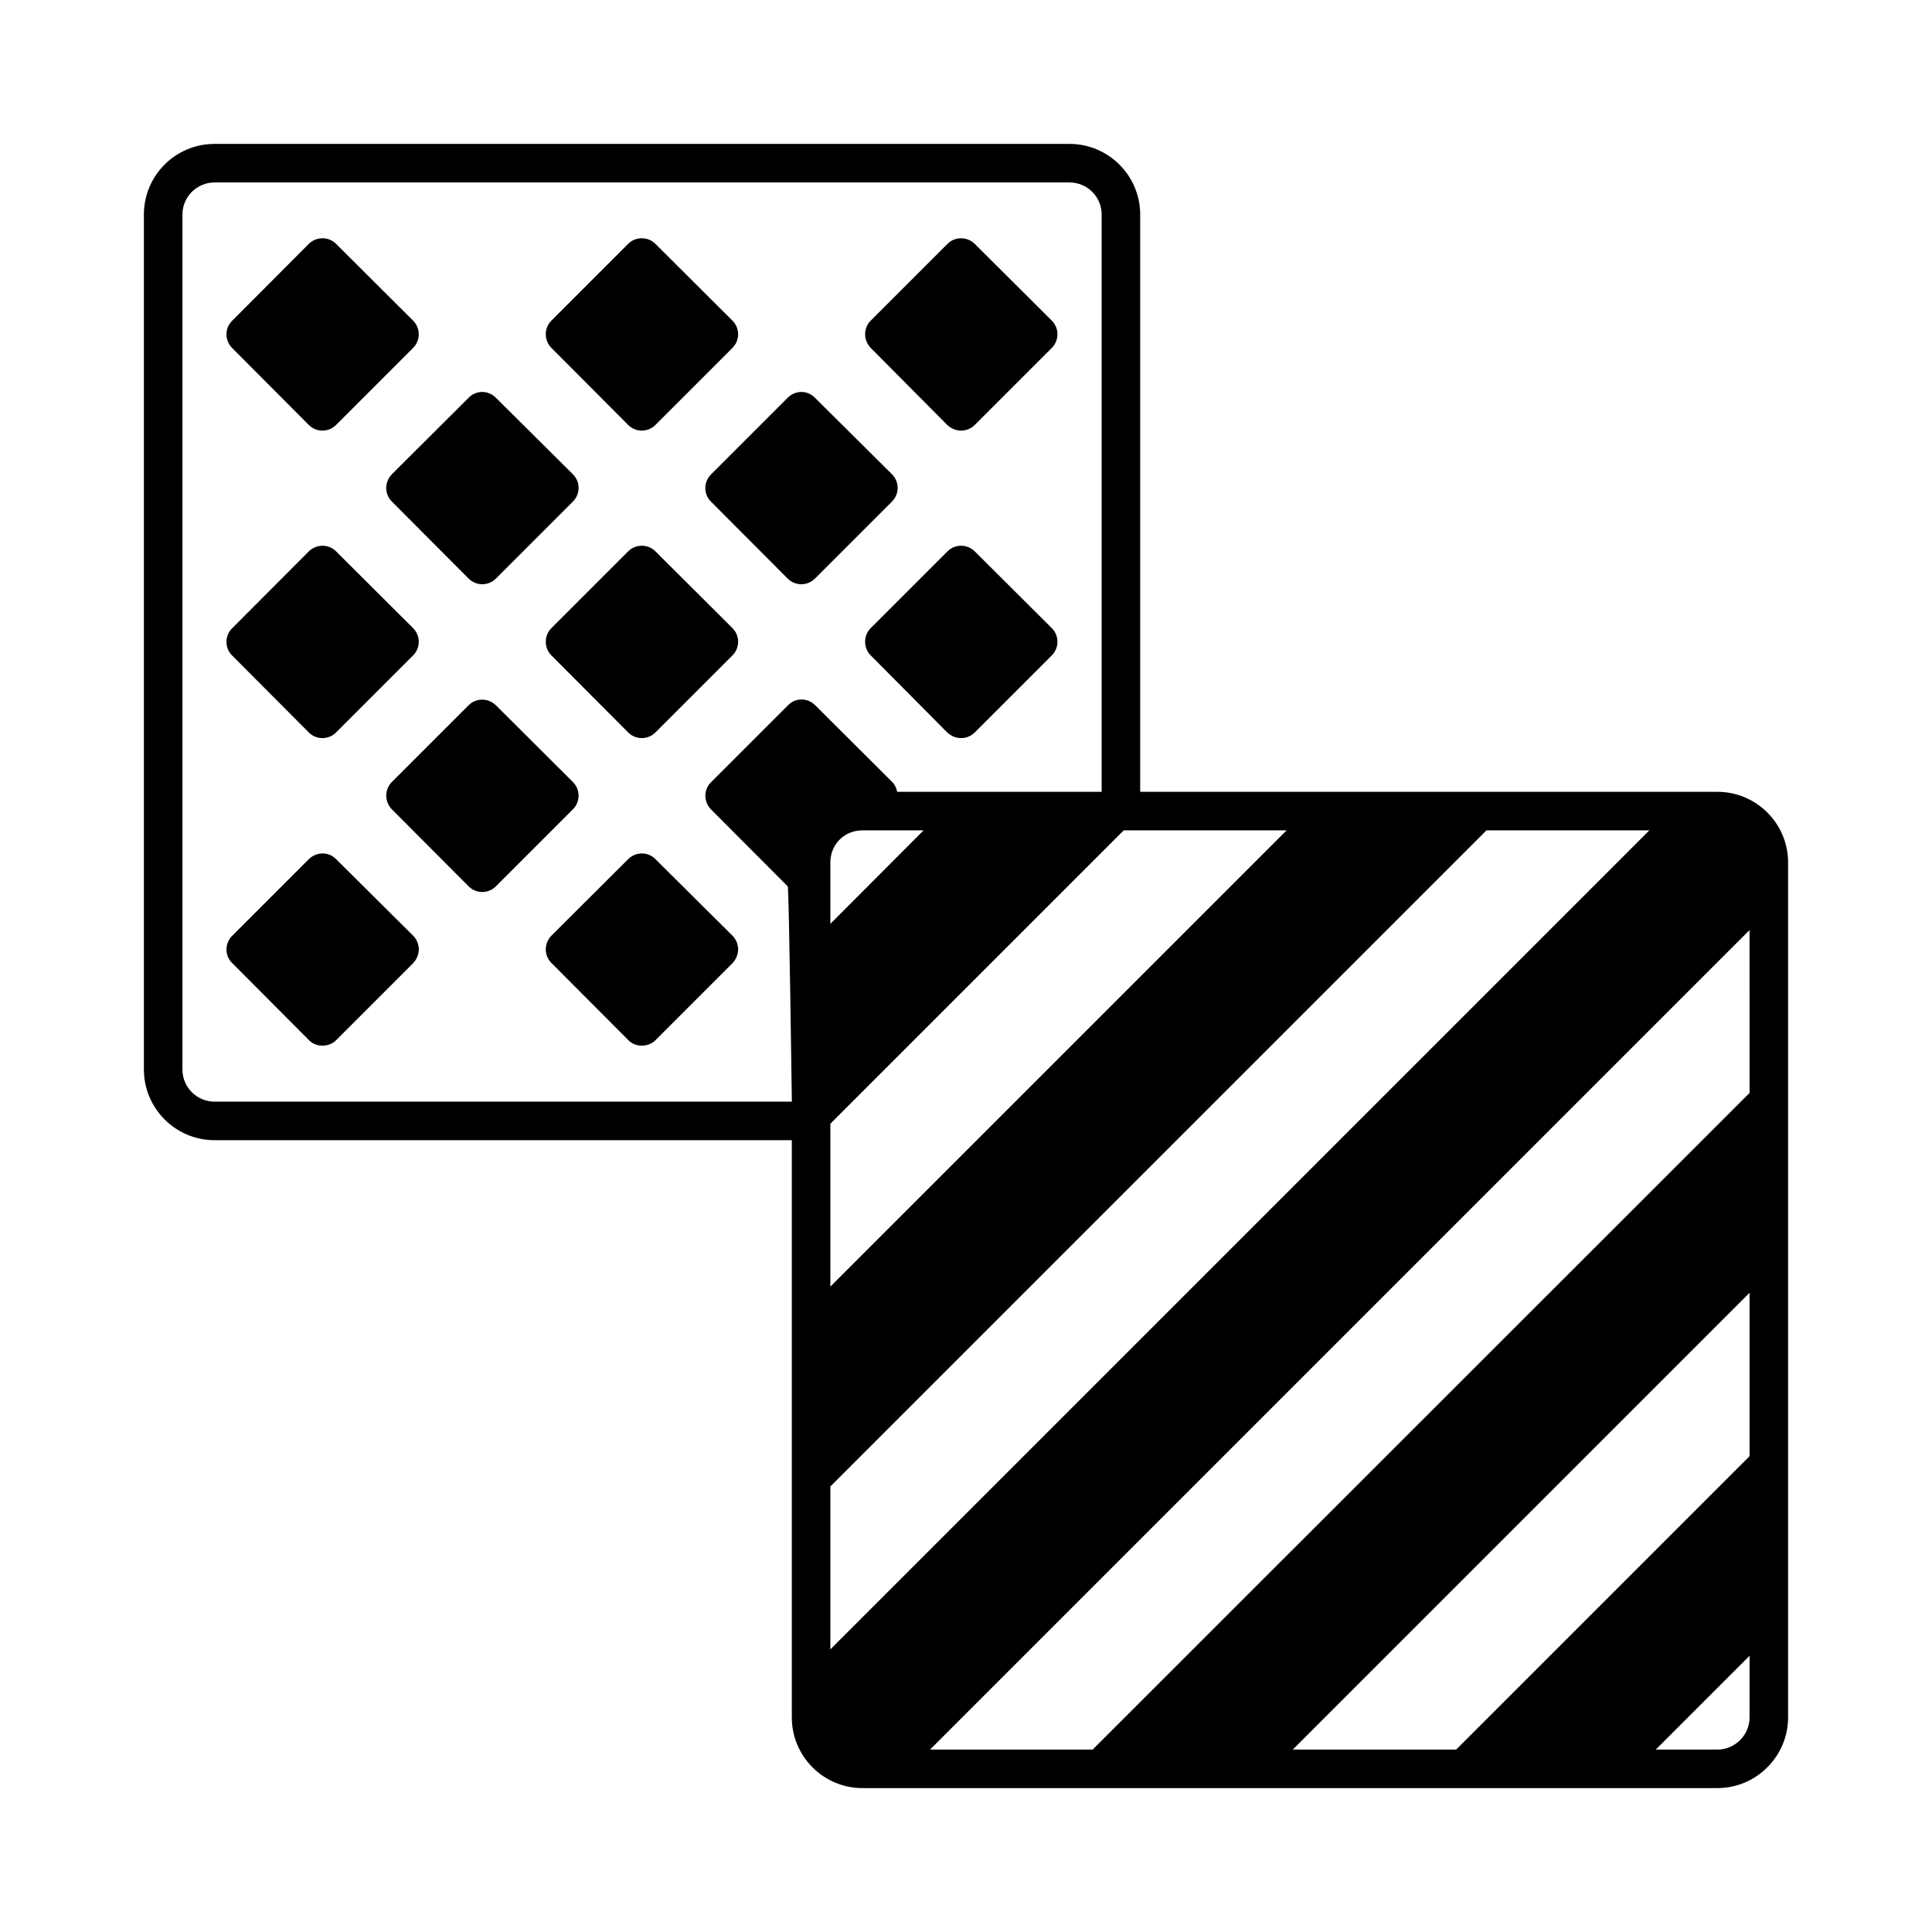 <?xml version="1.0" encoding="UTF-8"?>
<!-- Uploaded to: ICON Repo, www.svgrepo.com, Generator: ICON Repo Mixer Tools -->
<svg fill="#000000" width="800px" height="800px" version="1.1" viewBox="144 144 512 512" xmlns="http://www.w3.org/2000/svg">
 <g>
  <path d="m225.84 256.62c0.953 0.953 2.246 1.496 3.609 1.496s2.656-0.543 3.609-1.496l20.426-20.426c0.953-0.953 1.496-2.246 1.496-3.609s-0.543-2.656-1.496-3.609l-20.426-20.355c-1.973-1.973-5.176-1.973-7.215 0l-20.289 20.355c-2.043 1.973-2.043 5.176-0.066 7.215z"/>
  <path d="m247.84 276.91 20.355 20.426c0.953 0.953 2.246 1.496 3.609 1.496s2.656-0.543 3.609-1.496l20.426-20.426c0.953-0.953 1.496-2.246 1.496-3.609 0-1.359-0.547-2.656-1.5-3.609l-20.426-20.289c-2.043-2.043-5.242-2.043-7.215 0l-20.355 20.289c-1.977 2.043-1.977 5.242 0 7.219z"/>
  <path d="m310.47 256.62c0.953 0.953 2.246 1.496 3.609 1.496s2.656-0.543 3.609-1.496l20.426-20.426c0.953-0.953 1.496-2.246 1.496-3.609s-0.543-2.656-1.496-3.609l-20.426-20.355c-1.973-1.973-5.242-1.973-7.215 0l-20.355 20.355c-1.973 1.973-1.973 5.176 0 7.215z"/>
  <path d="m332.39 276.91 20.355 20.426c0.953 0.953 2.246 1.496 3.609 1.496s2.656-0.543 3.609-1.496l20.426-20.426c0.953-0.953 1.496-2.246 1.496-3.609s-0.543-2.656-1.496-3.609l-20.426-20.289c-1.973-2.043-5.176-2.043-7.215 0l-20.289 20.289c-2.047 2.043-2.047 5.242-0.07 7.219z"/>
  <path d="m395.03 256.62c1.02 0.953 2.316 1.496 3.676 1.496 1.363 0 2.656-0.543 3.609-1.496l20.426-20.426c0.953-0.953 1.496-2.246 1.496-3.609s-0.543-2.656-1.496-3.609l-20.426-20.355c-2.043-1.973-5.242-1.973-7.215 0l-20.355 20.355c-1.973 1.973-1.973 5.176 0 7.215z"/>
  <path d="m225.84 338.11c0.953 0.953 2.246 1.496 3.609 1.496s2.656-0.543 3.609-1.496l20.426-20.426c0.953-0.953 1.496-2.246 1.496-3.609s-0.543-2.656-1.496-3.609l-20.426-20.355c-1.973-1.973-5.176-1.973-7.215 0l-20.289 20.355c-2.043 1.973-2.043 5.242-0.066 7.215z"/>
  <path d="m297.33 354.86c0-1.363-0.543-2.656-1.496-3.609l-20.426-20.355c-2.043-1.973-5.242-1.973-7.215 0l-20.355 20.355c-1.973 1.973-1.973 5.176 0 7.215l20.355 20.426c0.953 0.953 2.246 1.496 3.609 1.496 1.363 0 2.656-0.543 3.609-1.496l20.426-20.426c0.945-0.949 1.492-2.242 1.492-3.606z"/>
  <path d="m317.69 290.11c-1.973-1.973-5.242-1.973-7.215 0l-20.355 20.355c-1.973 1.973-1.973 5.242 0 7.215l20.355 20.426c0.953 0.953 2.246 1.496 3.609 1.496s2.656-0.543 3.609-1.496l20.426-20.426c0.953-0.953 1.496-2.246 1.496-3.609s-0.543-2.656-1.496-3.609z"/>
  <path d="m402.31 290.11c-2.043-1.973-5.242-1.973-7.215 0l-20.355 20.355c-1.973 1.973-1.973 5.242 0 7.215l20.289 20.426c1.02 0.953 2.316 1.496 3.676 1.496 1.363 0 2.656-0.543 3.609-1.496l20.426-20.426c0.953-0.953 1.496-2.246 1.496-3.609s-0.543-2.656-1.496-3.609z"/>
  <path d="m233.06 371.68c-1.973-2.043-5.176-1.973-7.215 0l-20.289 20.289c-2.043 2.043-2.043 5.242-0.066 7.215l20.355 20.426c0.953 1.02 2.246 1.496 3.609 1.496s2.656-0.477 3.609-1.43l20.426-20.426c0.953-1.02 1.496-2.316 1.496-3.676 0-1.293-0.543-2.656-1.496-3.609z"/>
  <path d="m317.69 371.68c-1.973-2.043-5.242-1.973-7.215 0l-20.355 20.289c-1.973 2.043-1.973 5.242 0 7.215l20.355 20.426c0.953 1.02 2.246 1.496 3.609 1.496s2.656-0.477 3.609-1.43l20.426-20.426c0.953-1.02 1.496-2.316 1.496-3.676 0-1.293-0.543-2.656-1.496-3.609z"/>
  <path d="m599.14 353.84h-152.98v-152.98c0-10.348-8.441-18.723-18.723-18.723h-226.58c-10.352 0-18.723 8.371-18.723 18.723v226.58c0 10.281 8.375 18.723 18.723 18.723h152.98v152.98c0 10.281 8.375 18.723 18.723 18.723h226.58c10.281 0 18.723-8.441 18.723-18.723v-226.58c0-10.352-8.445-18.723-18.723-18.723zm-235.09 34.992v-16.066-0.066-0.137c0-4.766 3.676-8.512 8.512-8.512h16.203zm217.05-24.781-217.05 217.05v-43.164l173.88-173.88zm-139.3 0h43.164l-120.91 120.91v-43.164zm-240.94 71.895c-4.699 0-8.512-3.812-8.512-8.512v-226.57c0-4.699 3.812-8.512 8.512-8.512h226.58c4.699 0 8.512 3.812 8.512 8.512v152.98h-54.195c-0.203-1.02-0.613-1.906-1.293-2.586l-20.426-20.355c-2.043-2.043-5.242-2.043-7.215 0l-20.355 20.355c-2.043 1.973-2.043 5.176-0.066 7.215l20.355 20.426c0.34 0.273 1.09 57.055 1.09 57.055zm406.79 163.2c0 4.699-3.879 8.512-8.512 8.512h-16.34l24.852-24.852zm0-69.242-77.75 77.75h-43.301l121.05-121.05zm0-96.266-174.09 174.02h-43.094l217.18-217.18z"/>
 </g>
</svg>